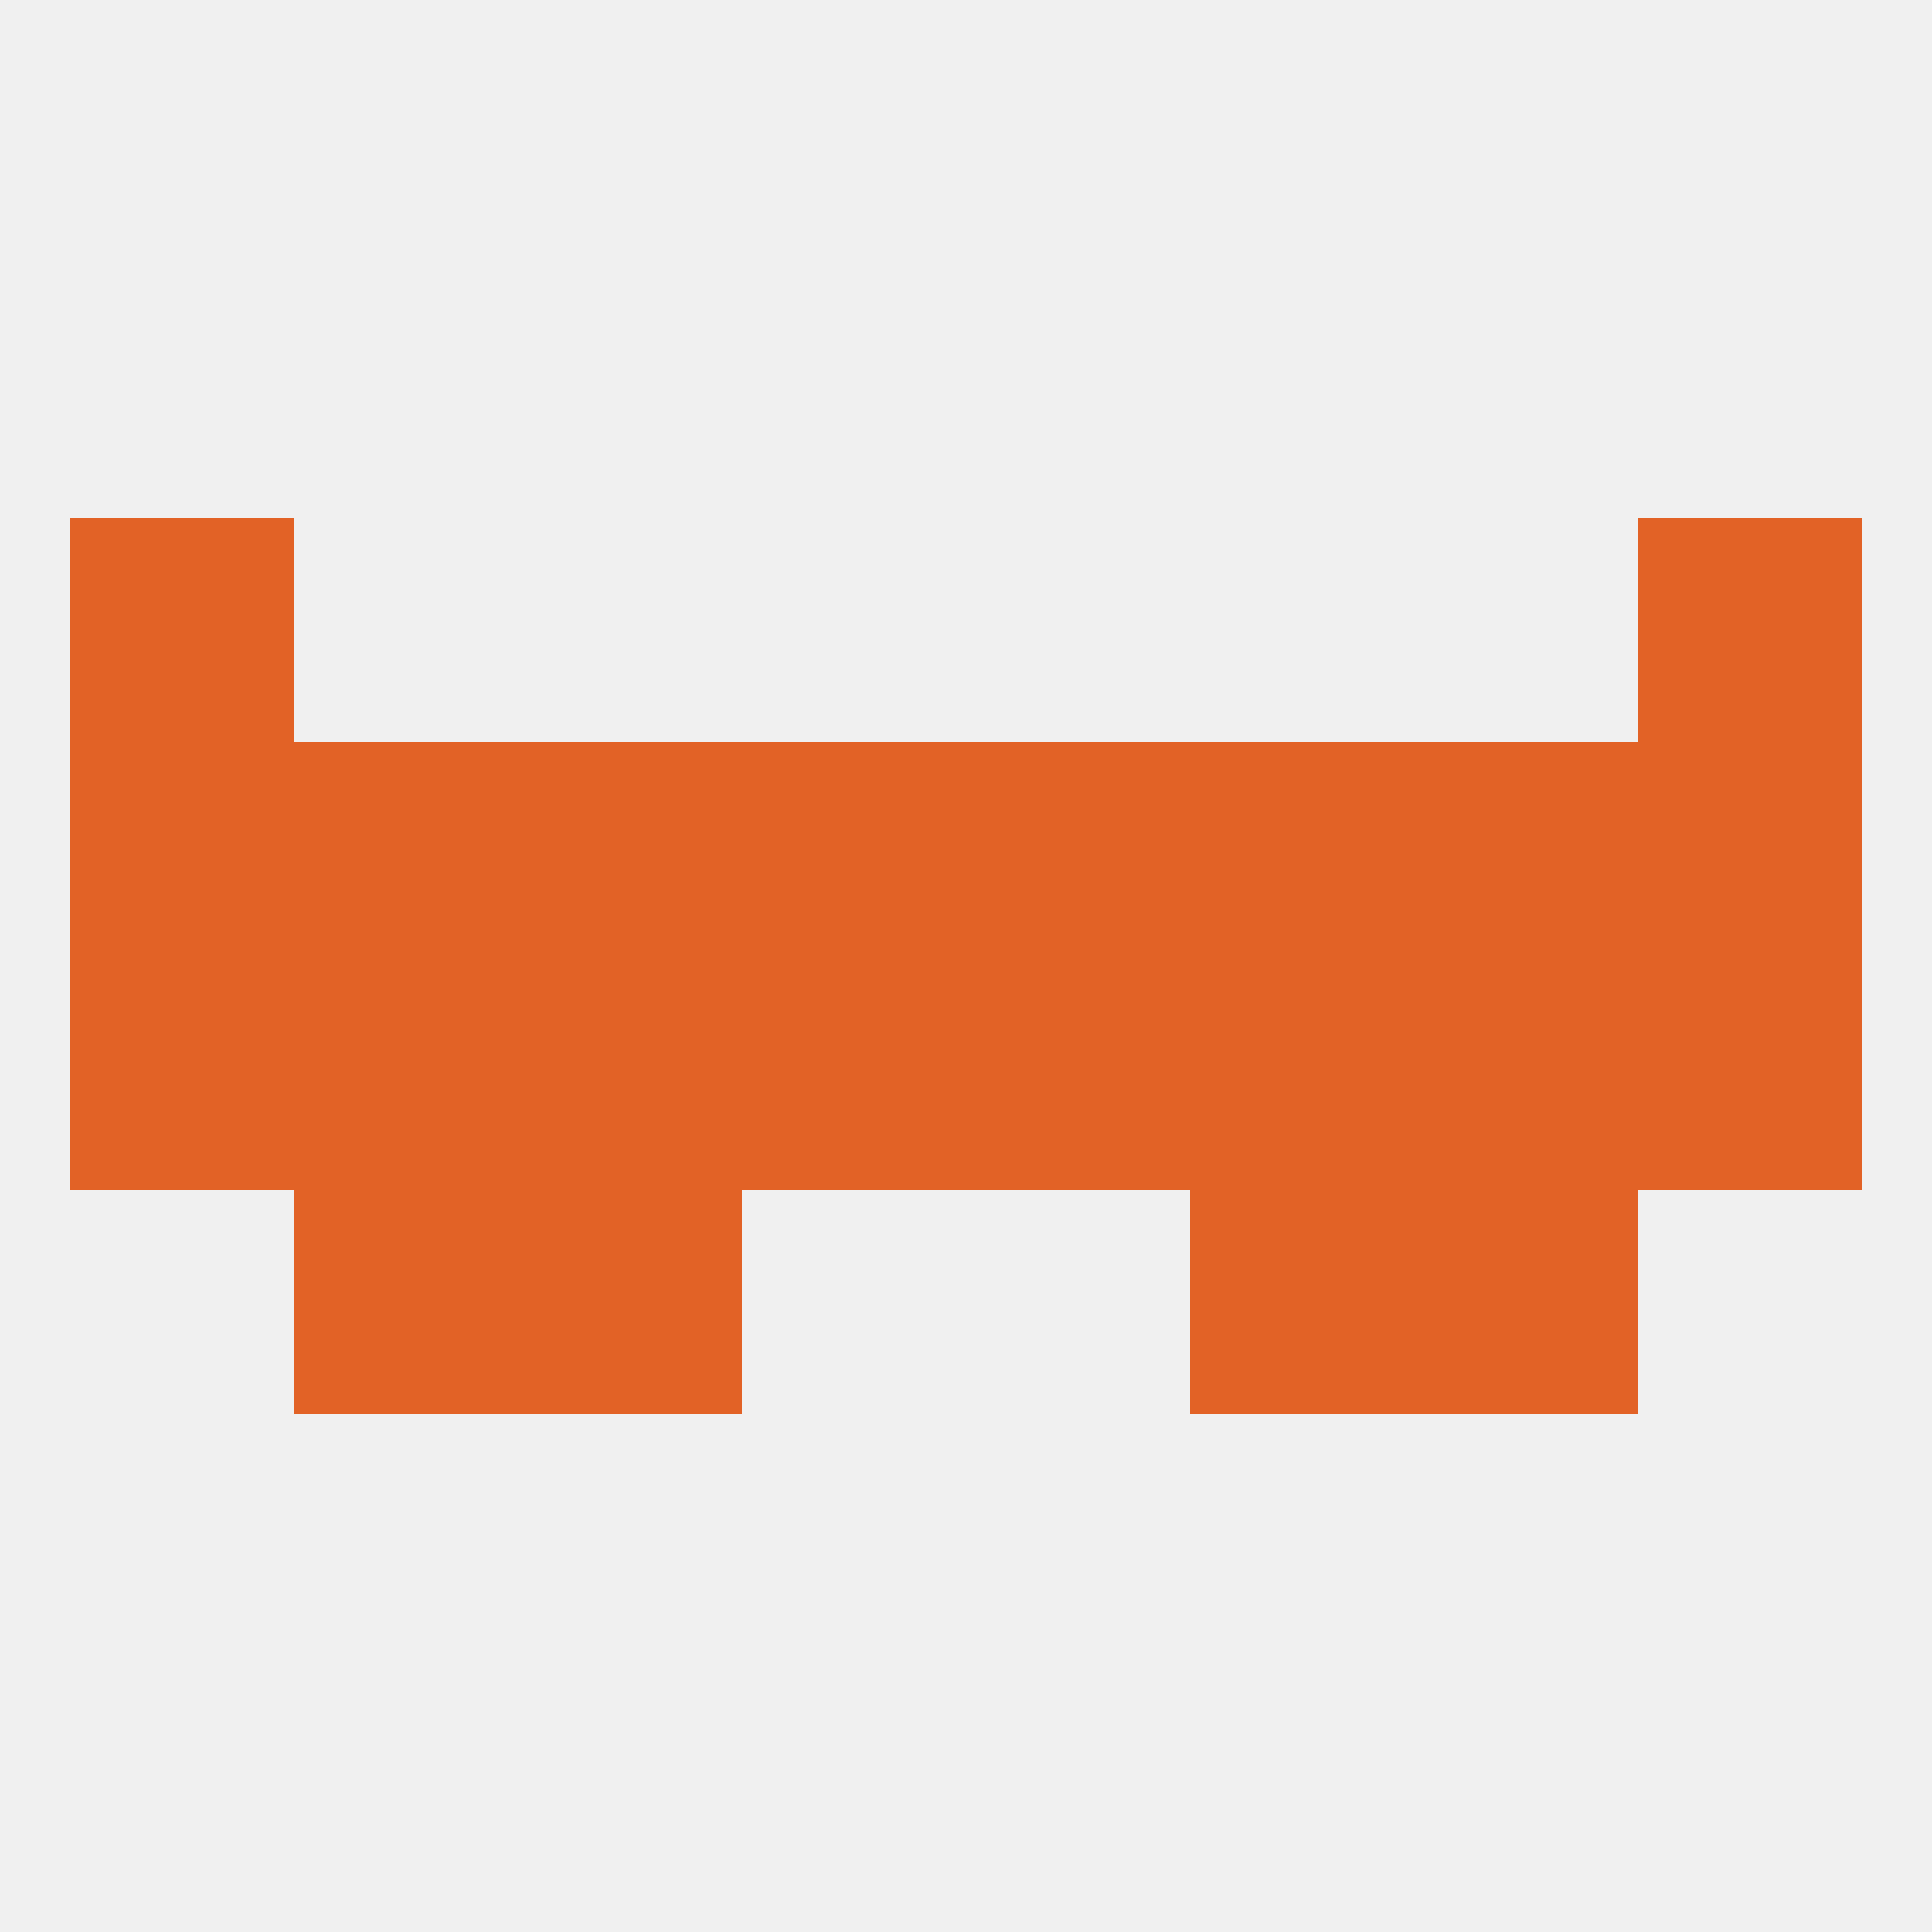 
<!--   <?xml version="1.0"?> -->
<svg version="1.1" baseprofile="full" xmlns="http://www.w3.org/2000/svg" xmlns:xlink="http://www.w3.org/1999/xlink" xmlns:ev="http://www.w3.org/2001/xml-events" width="250" height="250" viewBox="0 0 250 250" >
	<rect width="100%" height="100%" fill="rgba(240,240,240,255)"/>

	<rect x="212" y="125" width="29" height="29" fill="rgba(226,98,38,255)"/>
	<rect x="96" y="125" width="29" height="29" fill="rgba(226,98,38,255)"/>
	<rect x="38" y="125" width="29" height="29" fill="rgba(226,98,38,255)"/>
	<rect x="183" y="125" width="29" height="29" fill="rgba(226,98,38,255)"/>
	<rect x="154" y="125" width="29" height="29" fill="rgba(226,98,38,255)"/>
	<rect x="9" y="125" width="29" height="29" fill="rgba(226,98,38,255)"/>
	<rect x="125" y="125" width="29" height="29" fill="rgba(226,98,38,255)"/>
	<rect x="67" y="125" width="29" height="29" fill="rgba(226,98,38,255)"/>
	<rect x="9" y="96" width="29" height="29" fill="rgba(226,98,38,255)"/>
	<rect x="212" y="96" width="29" height="29" fill="rgba(226,98,38,255)"/>
	<rect x="96" y="96" width="29" height="29" fill="rgba(226,98,38,255)"/>
	<rect x="125" y="96" width="29" height="29" fill="rgba(226,98,38,255)"/>
	<rect x="67" y="96" width="29" height="29" fill="rgba(226,98,38,255)"/>
	<rect x="154" y="96" width="29" height="29" fill="rgba(226,98,38,255)"/>
	<rect x="38" y="96" width="29" height="29" fill="rgba(226,98,38,255)"/>
	<rect x="183" y="96" width="29" height="29" fill="rgba(226,98,38,255)"/>
	<rect x="9" y="67" width="29" height="29" fill="rgba(226,98,38,255)"/>
	<rect x="212" y="67" width="29" height="29" fill="rgba(226,98,38,255)"/>
	<rect x="154" y="154" width="29" height="29" fill="rgba(226,98,38,255)"/>
	<rect x="38" y="154" width="29" height="29" fill="rgba(226,98,38,255)"/>
	<rect x="183" y="154" width="29" height="29" fill="rgba(226,98,38,255)"/>
	<rect x="67" y="154" width="29" height="29" fill="rgba(226,98,38,255)"/>
</svg>